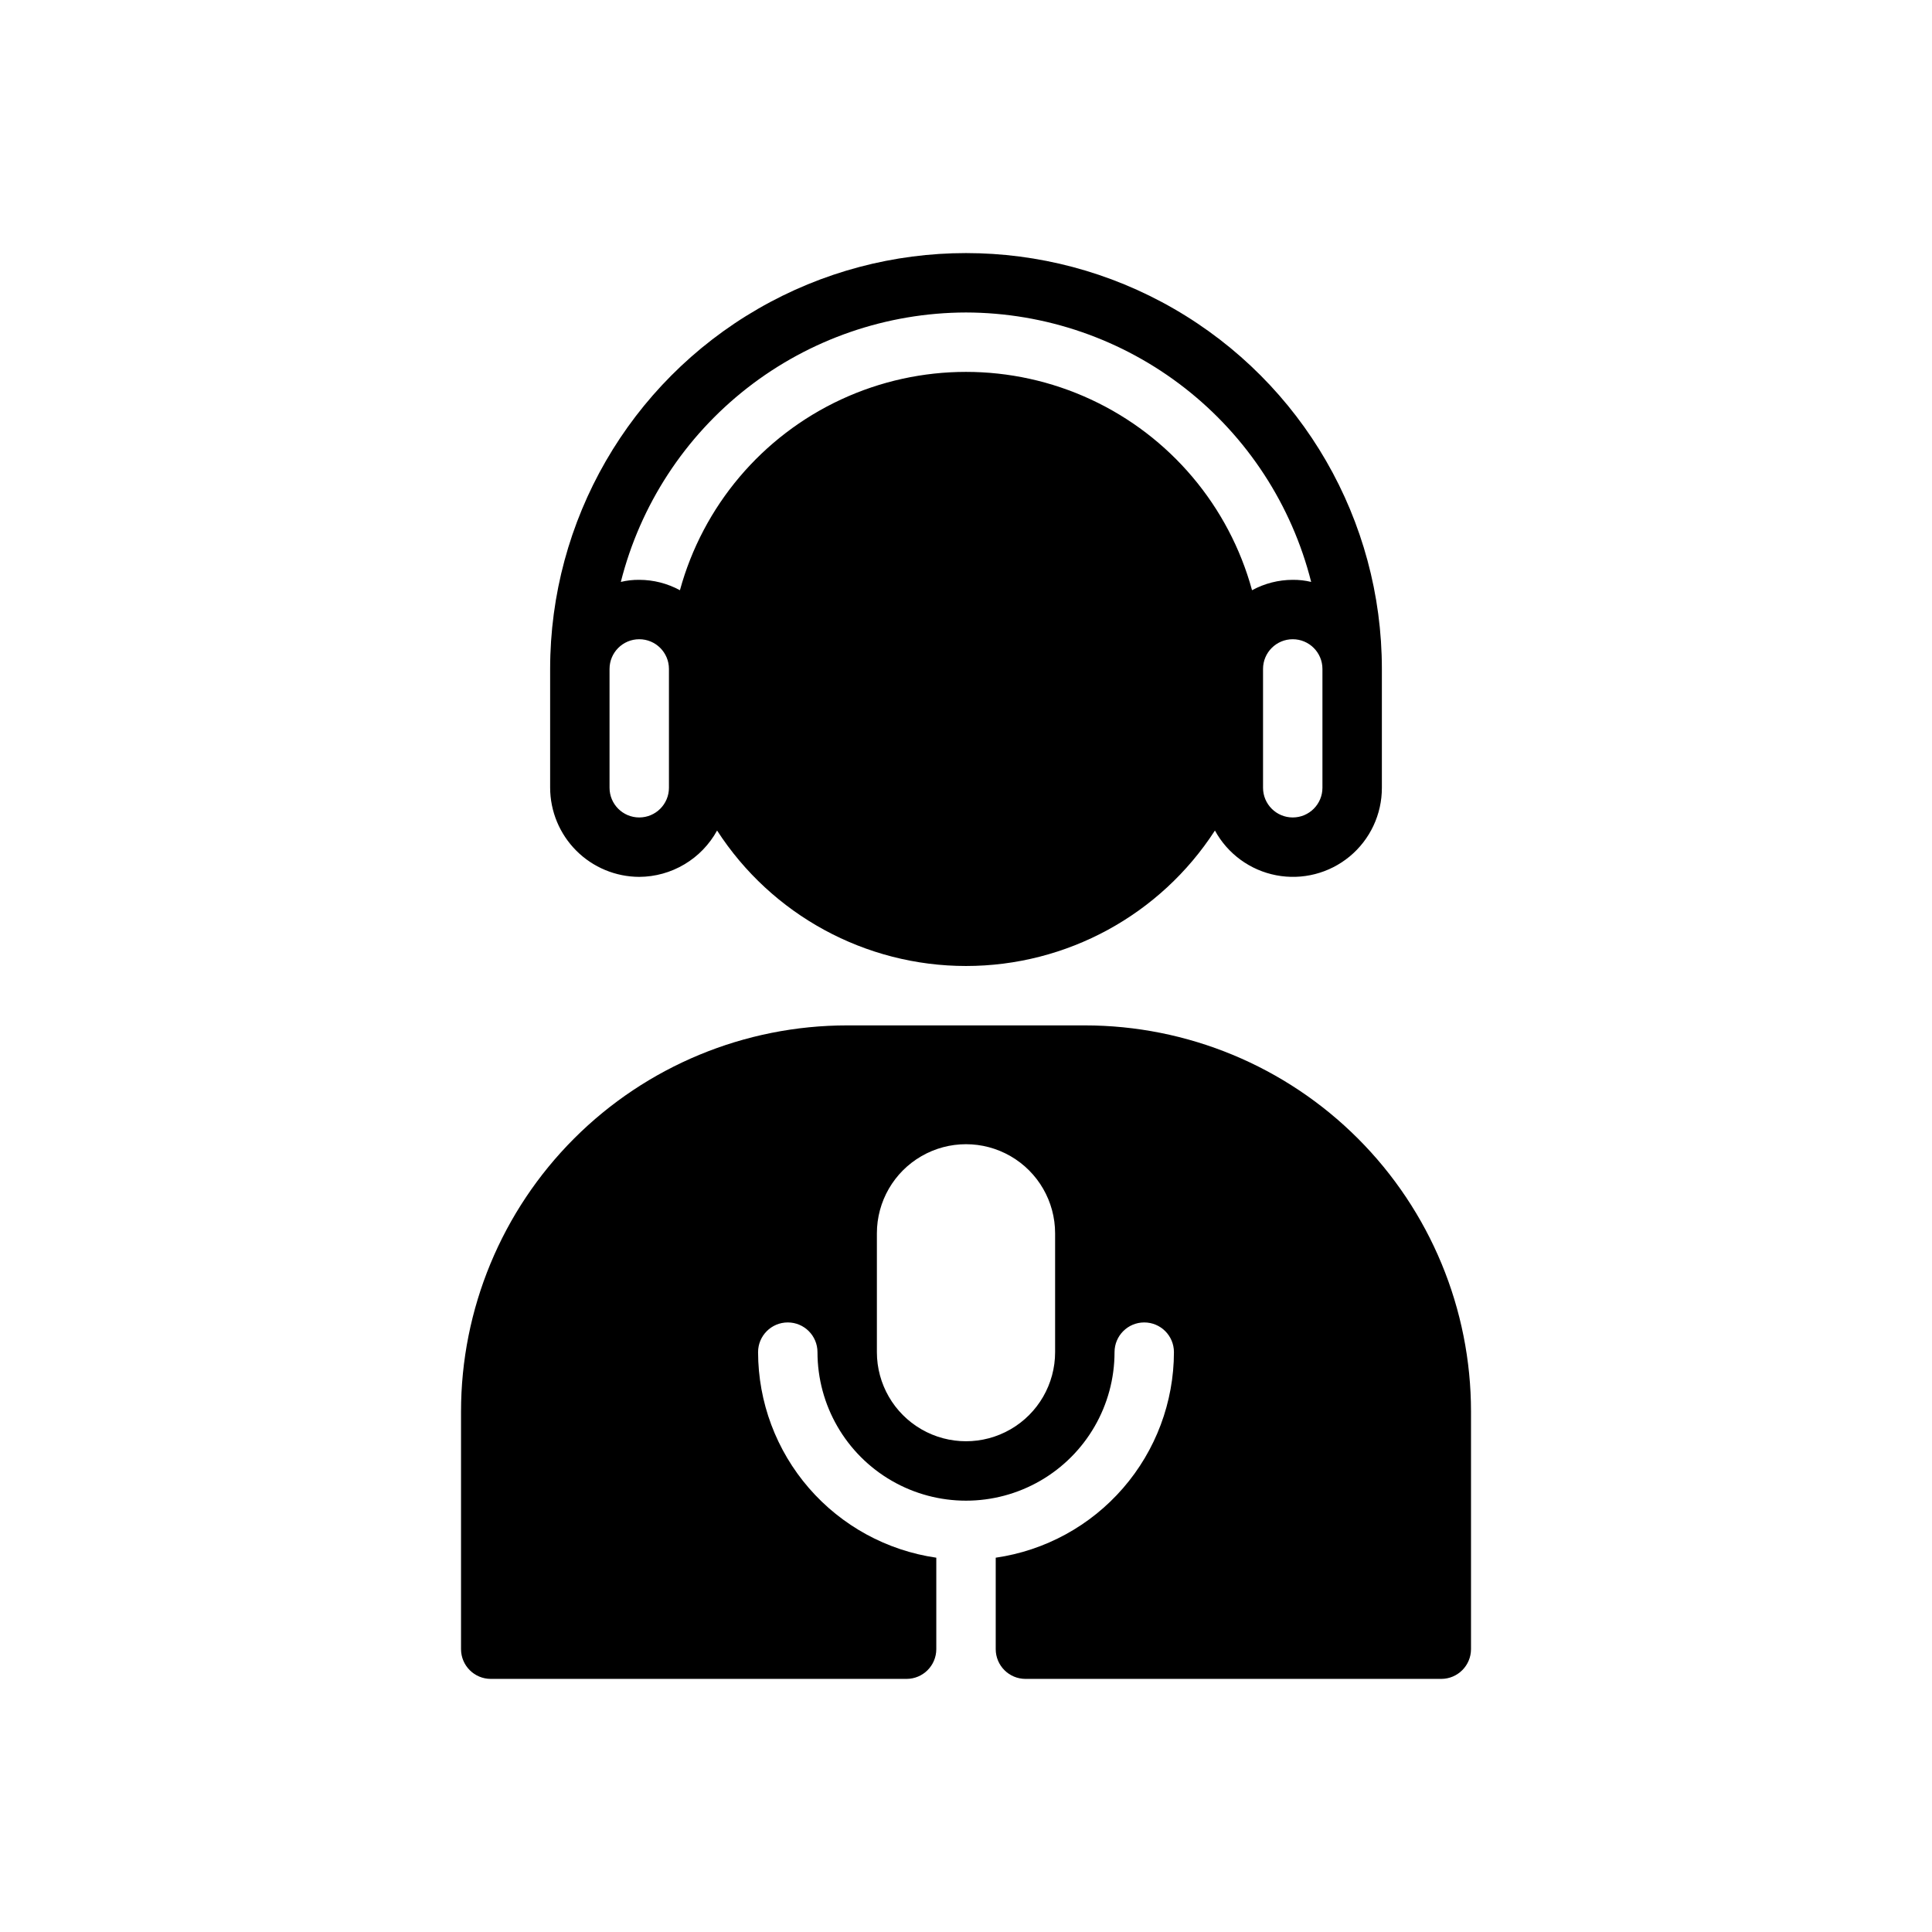 <?xml version="1.0" encoding="UTF-8"?>
<!-- Uploaded to: SVG Repo, www.svgrepo.com, Generator: SVG Repo Mixer Tools -->
<svg fill="#000000" width="800px" height="800px" version="1.1" viewBox="144 144 512 512" xmlns="http://www.w3.org/2000/svg">
 <g>
  <path d="m431.49 415.74h-62.977c-27.145 0-53.172 10.781-72.363 29.973-19.191 19.191-29.973 45.223-29.973 72.363v62.977c0.012 4.344 3.527 7.859 7.871 7.871h110.21c4.344-0.012 7.859-3.527 7.871-7.871v-24.246c-13.102-1.895-25.082-8.441-33.754-18.445-8.672-10-13.457-22.789-13.477-36.027 0-4.348 3.523-7.875 7.871-7.875s7.871 3.527 7.871 7.875c0 14.062 7.504 27.055 19.684 34.086 12.176 7.031 27.18 7.031 39.359 0 12.176-7.031 19.68-20.023 19.68-34.086 0-4.348 3.523-7.875 7.871-7.875 4.348 0 7.871 3.527 7.871 7.875-0.02 13.238-4.801 26.027-13.477 36.027-8.672 10.004-20.652 16.551-33.754 18.445v24.246c0.012 4.344 3.527 7.859 7.871 7.871h110.21c4.344-0.012 7.859-3.527 7.875-7.871v-62.977c0-27.141-10.781-53.172-29.977-72.363-19.191-19.191-45.219-29.973-72.359-29.973zm-7.875 86.594c0 8.438-4.5 16.23-11.809 20.449-7.305 4.219-16.309 4.219-23.613 0-7.309-4.219-11.809-12.012-11.809-20.449v-31.488c0-8.438 4.5-16.234 11.809-20.453 7.305-4.219 16.309-4.219 23.613 0 7.309 4.219 11.809 12.016 11.809 20.453z"/>
  <path d="m313.41 376.38c4.223-0.02 8.359-1.172 11.984-3.332 3.629-2.156 6.609-5.246 8.641-8.949 14.477 22.383 39.312 35.898 65.969 35.898 26.652 0 51.492-13.516 65.965-35.898 3.371 6.18 9.324 10.527 16.234 11.855 6.91 1.332 14.055-0.5 19.477-4.988 5.418-4.488 8.547-11.164 8.531-18.203v-31.488c0-39.371-21.004-75.754-55.105-95.441-34.098-19.688-76.109-19.688-110.21 0-34.098 19.688-55.105 56.07-55.105 95.441v31.488c0.02 6.258 2.512 12.254 6.938 16.68 4.426 4.426 10.422 6.918 16.68 6.938zm181.05-55.105v31.488c0 4.348-3.523 7.871-7.871 7.871s-7.871-3.523-7.871-7.871v-31.488c0-4.348 3.523-7.871 7.871-7.871s7.871 3.523 7.871 7.871zm-94.461-94.465c21.012 0.047 41.41 7.09 57.977 20.02 16.562 12.93 28.352 31.008 33.496 51.383-1.598-0.383-3.238-0.57-4.883-0.551-3.766 0.004-7.473 0.953-10.785 2.754-6.102-22.316-21.73-40.812-42.715-50.555-20.984-9.742-45.199-9.742-66.184 0-20.984 9.742-36.613 28.238-42.715 50.555-3.309-1.801-7.016-2.75-10.785-2.754-1.645-0.02-3.281 0.168-4.879 0.551 5.144-20.375 16.93-38.453 33.492-51.383 16.566-12.93 36.965-19.973 57.98-20.02zm-94.465 94.465c0-4.348 3.523-7.871 7.871-7.871s7.871 3.523 7.871 7.871v31.488c0 4.348-3.523 7.871-7.871 7.871s-7.871-3.523-7.871-7.871z"/>
 </g>
</svg>